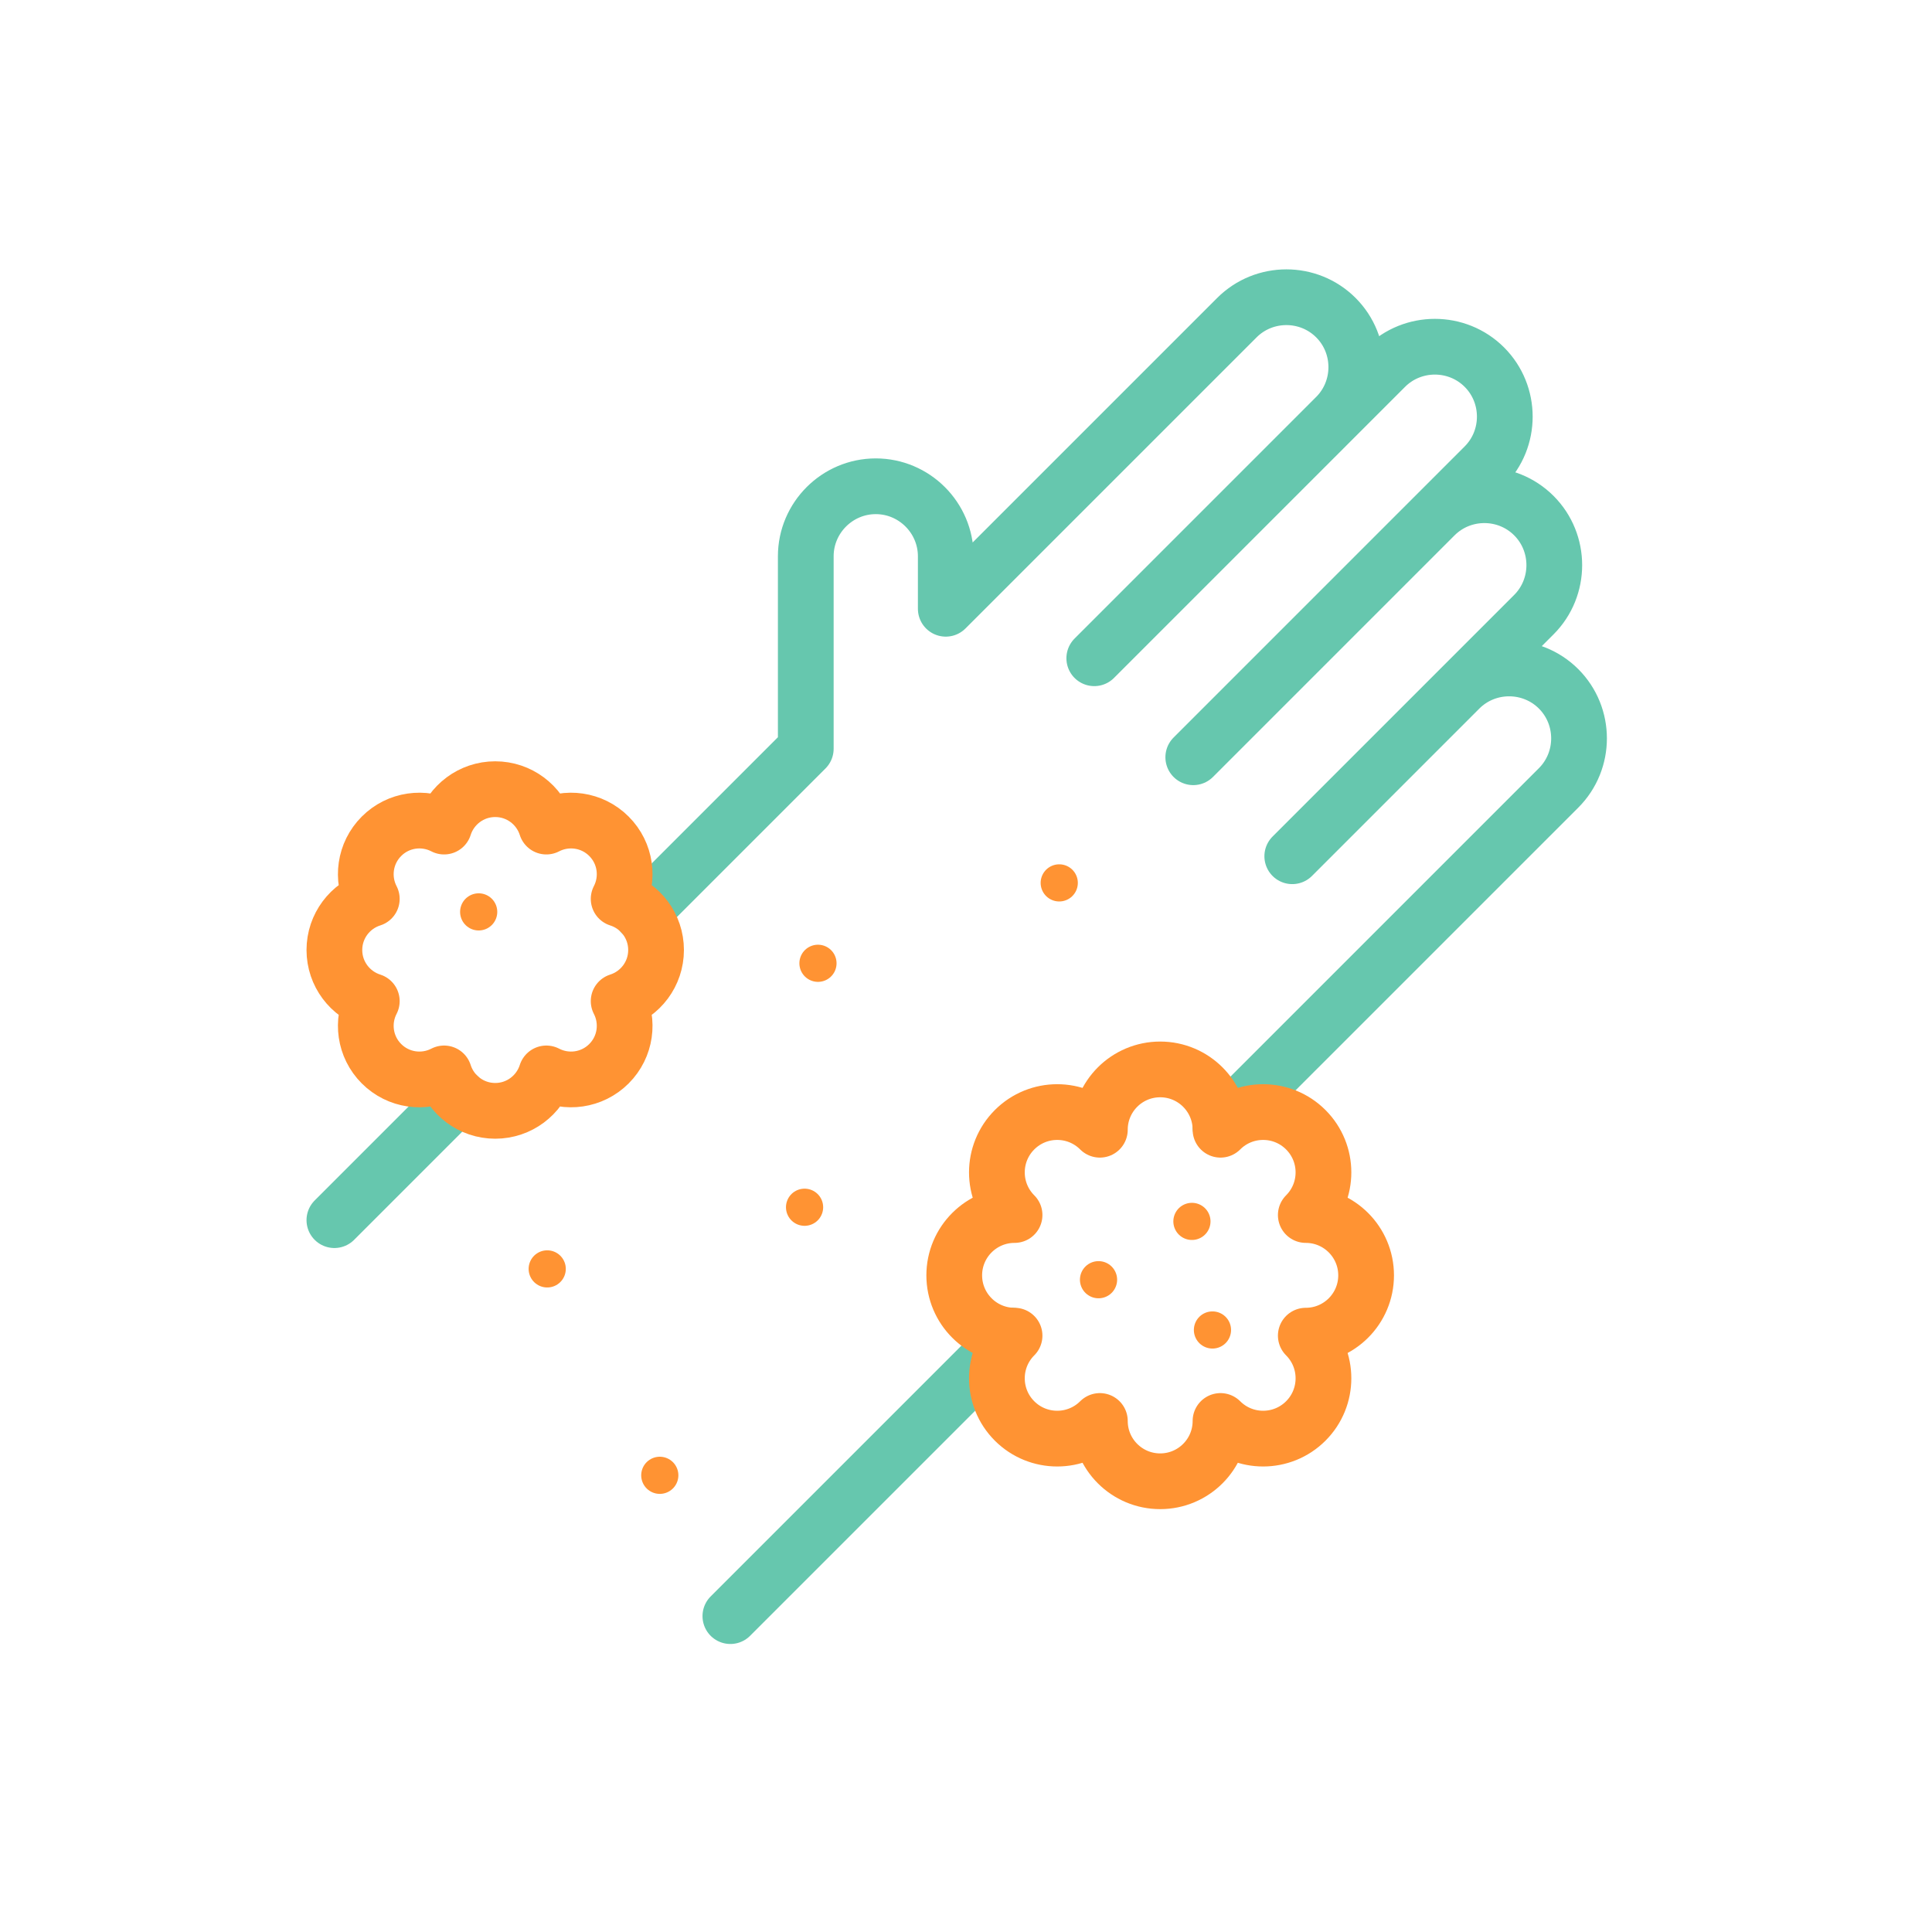 <svg width="104" height="104" viewBox="0 0 104 104" fill="none" xmlns="http://www.w3.org/2000/svg">
<mask id="mask0_1543_1565" style="mask-type:alpha" maskUnits="userSpaceOnUse" x="0" y="0" width="104" height="104">
<rect width="103.89" height="103.89" fill="#D9D9D9"/>
</mask>
<g mask="url(#mask0_1543_1565)">
<path d="M39.316 86.996L54.42 71.892M65.692 60.62L83.901 42.411C85.366 40.946 85.366 38.548 83.901 37.082C82.435 35.617 80.037 35.617 78.572 37.082M77.24 27.757C78.705 26.291 81.103 26.291 82.569 27.757C84.034 29.222 84.034 31.62 82.569 33.086L69.563 46.092M64.234 40.763L79.904 25.092C81.37 23.627 81.37 21.229 79.904 19.763C78.439 18.298 76.041 18.298 74.575 19.763L58.905 35.434M71.911 22.428C73.376 20.962 73.376 18.564 71.911 17.099C70.445 15.633 68.047 15.634 66.582 17.099L50.911 32.77V29.944C50.911 27.871 49.215 26.176 47.143 26.176C45.071 26.176 43.375 27.871 43.375 29.944V40.306L34.522 49.159M24.675 59.006L18 65.681" stroke="#66C7AE" stroke-width="3" stroke-miterlimit="22.926" stroke-linecap="round" stroke-linejoin="round"/>
<path d="M64.162 65.748H64.161" stroke="#FF9333" stroke-width="2" stroke-miterlimit="22.926" stroke-linecap="round" stroke-linejoin="round"/>
<path d="M65.268 71.593H65.266" stroke="#FF9333" stroke-width="2" stroke-miterlimit="22.926" stroke-linecap="round" stroke-linejoin="round"/>
<path d="M59.135 68.887H59.133" stroke="#FF9333" stroke-width="2" stroke-miterlimit="22.926" stroke-linecap="round" stroke-linejoin="round"/>
<path fill-rule="evenodd" clip-rule="evenodd" d="M65.7 60.814C66.967 59.546 69.023 59.546 70.291 60.814C71.559 62.082 71.559 64.137 70.291 65.405C72.084 65.405 73.538 66.859 73.538 68.652C73.538 70.445 72.084 71.899 70.291 71.899C71.559 73.167 71.559 75.223 70.291 76.491C69.023 77.758 66.967 77.758 65.7 76.491C65.7 78.284 64.246 79.737 62.453 79.737C60.66 79.737 59.206 78.284 59.206 76.491C57.938 77.758 55.882 77.758 54.614 76.491C53.346 75.223 53.346 73.167 54.614 71.899C52.821 71.899 51.367 70.445 51.367 68.652C51.367 66.859 52.821 65.405 54.614 65.405C53.346 64.137 53.346 62.082 54.614 60.814C55.882 59.546 57.938 59.546 59.206 60.814C59.206 59.02 60.66 57.567 62.453 57.567C64.246 57.567 65.7 59.021 65.7 60.814Z" stroke="#FF9333" stroke-width="3" stroke-miterlimit="22.926" stroke-linecap="round" stroke-linejoin="round"/>
<path fill-rule="evenodd" clip-rule="evenodd" d="M26.658 42.481C25.368 42.481 24.276 43.327 23.906 44.495C22.819 43.931 21.448 44.104 20.536 45.017C19.624 45.929 19.45 47.3 20.014 48.387C18.847 48.756 18 49.849 18 51.139C18 52.429 18.847 53.521 20.014 53.891C19.45 54.978 19.624 56.349 20.536 57.261C21.448 58.173 22.819 58.347 23.906 57.782C24.276 58.95 25.368 59.797 26.658 59.797C27.948 59.797 29.04 58.95 29.41 57.782C30.497 58.347 31.868 58.173 32.78 57.261C33.693 56.349 33.866 54.978 33.302 53.891C34.47 53.521 35.316 52.429 35.316 51.139C35.316 49.849 34.47 48.756 33.302 48.387C33.866 47.3 33.693 45.929 32.78 45.017C31.868 44.104 30.497 43.931 29.41 44.495C29.04 43.327 27.948 42.481 26.658 42.481Z" stroke="#FF9333" stroke-width="3" stroke-miterlimit="22.926" stroke-linecap="round" stroke-linejoin="round"/>
<path d="M25.768 49.087H25.767" stroke="#FF9333" stroke-width="2" stroke-miterlimit="22.926" stroke-linecap="round" stroke-linejoin="round"/>
<path d="M57.018 47.526H57.02" stroke="#FF9333" stroke-width="2" stroke-miterlimit="22.926" stroke-linecap="round" stroke-linejoin="round"/>
<path d="M44.031 51.854H44.032" stroke="#FF9333" stroke-width="2" stroke-miterlimit="22.926" stroke-linecap="round" stroke-linejoin="round"/>
<path d="M43.309 64.986H43.311" stroke="#FF9333" stroke-width="2" stroke-miterlimit="22.926" stroke-linecap="round" stroke-linejoin="round"/>
<path d="M29.456 68.305H29.457" stroke="#FF9333" stroke-width="2" stroke-miterlimit="22.926" stroke-linecap="round" stroke-linejoin="round"/>
<path d="M35.516 79.416H35.517" stroke="#FF9333" stroke-width="2" stroke-miterlimit="22.926" stroke-linecap="round" stroke-linejoin="round"/>
</g>
</svg>

